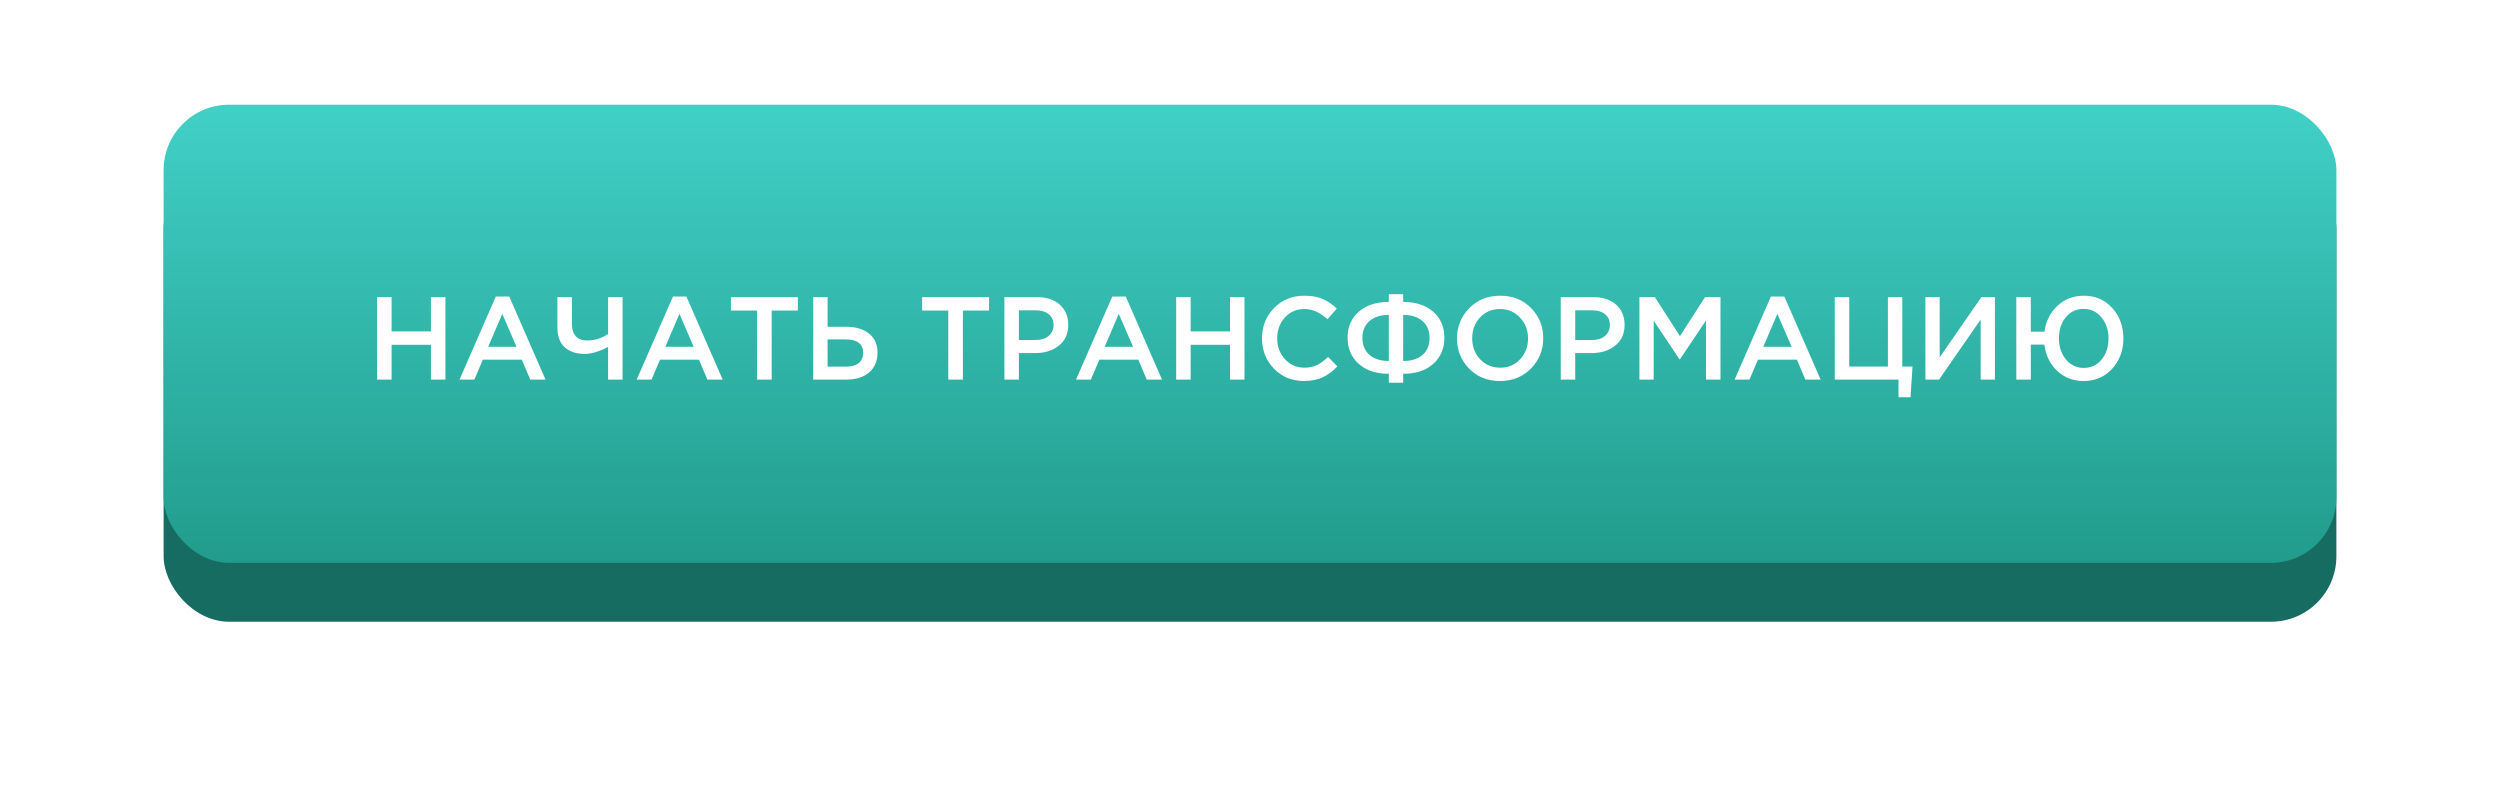 <?xml version="1.0" encoding="UTF-8"?> <svg xmlns="http://www.w3.org/2000/svg" width="382" height="120" viewBox="0 0 382 120" fill="none"> <g filter="url(#filter0_d)"> <rect x="25" y="21" width="332" height="70" rx="10" fill="#176C62"></rect> </g> <rect x="25" y="16" width="332" height="70" rx="10" fill="url(#paint0_linear)"></rect> <path d="M57.62 58V45.4H59.834V50.638H65.846V45.4H68.06V58H65.846V52.69H59.834V58H57.62ZM70.216 58L75.76 45.31H77.812L83.356 58H81.016L79.738 54.958H73.78L72.484 58H70.216ZM74.59 52.996H78.928L76.75 47.956L74.59 52.996ZM92.915 58V53.014C91.558 53.722 90.365 54.076 89.332 54.076C88.061 54.076 87.046 53.74 86.29 53.068C85.546 52.384 85.174 51.382 85.174 50.062V45.4H87.388V49.504C87.388 50.308 87.587 50.932 87.983 51.376C88.379 51.808 88.96 52.024 89.728 52.024C90.868 52.024 91.93 51.694 92.915 51.034V45.4H95.129V58H92.915ZM97.286 58L102.83 45.31H104.882L110.426 58H108.086L106.808 54.958H100.85L99.554 58H97.286ZM101.66 52.996H105.998L103.82 47.956L101.66 52.996ZM115.683 58V47.452H111.687V45.4H121.911V47.452H117.915V58H115.683ZM124.259 58V45.4H126.455V49.936H129.353C130.793 49.936 131.939 50.284 132.791 50.98C133.655 51.664 134.087 52.63 134.087 53.878C134.087 55.15 133.661 56.158 132.809 56.902C131.957 57.634 130.799 58 129.335 58H124.259ZM126.455 56.02H129.299C130.127 56.02 130.763 55.84 131.207 55.48C131.663 55.108 131.891 54.568 131.891 53.86C131.891 53.212 131.663 52.72 131.207 52.384C130.751 52.036 130.103 51.862 129.263 51.862H126.455V56.02ZM144.898 58V47.452H140.902V45.4H151.126V47.452H147.13V58H144.898ZM153.474 58V45.4H158.442C159.906 45.4 161.07 45.784 161.934 46.552C162.798 47.32 163.23 48.352 163.23 49.648C163.23 51.004 162.75 52.06 161.79 52.816C160.842 53.572 159.642 53.95 158.19 53.95H155.688V58H153.474ZM155.688 51.952H158.262C159.09 51.952 159.75 51.742 160.242 51.322C160.734 50.902 160.98 50.35 160.98 49.666C160.98 48.946 160.734 48.394 160.242 48.01C159.762 47.614 159.102 47.416 158.262 47.416H155.688V51.952ZM164.417 58L169.961 45.31H172.013L177.557 58H175.217L173.939 54.958H167.981L166.685 58H164.417ZM168.791 52.996H173.129L170.951 47.956L168.791 52.996ZM179.718 58V45.4H181.932V50.638H187.944V45.4H190.158V58H187.944V52.69H181.932V58H179.718ZM199.243 58.216C197.419 58.216 195.895 57.592 194.671 56.344C193.447 55.084 192.835 53.536 192.835 51.7C192.835 49.876 193.447 48.334 194.671 47.074C195.895 45.814 197.449 45.184 199.333 45.184C200.425 45.184 201.349 45.352 202.105 45.688C202.873 46.024 203.593 46.51 204.265 47.146L202.843 48.784C201.715 47.74 200.539 47.218 199.315 47.218C198.115 47.218 197.119 47.65 196.327 48.514C195.547 49.378 195.157 50.44 195.157 51.7C195.157 52.948 195.553 54.01 196.345 54.886C197.137 55.75 198.127 56.182 199.315 56.182C200.035 56.182 200.671 56.05 201.223 55.786C201.775 55.51 202.345 55.096 202.933 54.544L204.355 55.984C203.647 56.728 202.897 57.286 202.105 57.658C201.313 58.03 200.359 58.216 199.243 58.216ZM212.209 58.486V57.118C210.265 57.118 208.729 56.608 207.601 55.588C206.473 54.568 205.909 53.236 205.909 51.592C205.909 49.96 206.473 48.646 207.601 47.65C208.729 46.642 210.265 46.138 212.209 46.138V44.95H214.405V46.138C216.349 46.138 217.885 46.642 219.013 47.65C220.141 48.658 220.705 49.978 220.705 51.61C220.705 53.242 220.141 54.568 219.013 55.588C217.897 56.608 216.361 57.118 214.405 57.118V58.486H212.209ZM212.209 55.156V48.118C210.961 48.118 209.977 48.43 209.257 49.054C208.537 49.678 208.177 50.536 208.177 51.628C208.177 52.732 208.537 53.596 209.257 54.22C209.977 54.844 210.961 55.156 212.209 55.156ZM214.405 55.156C215.665 55.156 216.649 54.85 217.357 54.238C218.077 53.614 218.437 52.744 218.437 51.628C218.437 50.536 218.077 49.678 217.357 49.054C216.637 48.43 215.653 48.118 214.405 48.118V55.156ZM233.934 56.308C232.686 57.58 231.108 58.216 229.2 58.216C227.292 58.216 225.72 57.586 224.484 56.326C223.248 55.066 222.63 53.524 222.63 51.7C222.63 49.9 223.254 48.364 224.502 47.092C225.75 45.82 227.328 45.184 229.236 45.184C231.144 45.184 232.716 45.814 233.952 47.074C235.188 48.334 235.806 49.876 235.806 51.7C235.806 53.5 235.182 55.036 233.934 56.308ZM226.158 54.886C226.974 55.75 228 56.182 229.236 56.182C230.472 56.182 231.486 55.75 232.278 54.886C233.082 54.022 233.484 52.96 233.484 51.7C233.484 50.452 233.076 49.396 232.26 48.532C231.456 47.656 230.436 47.218 229.2 47.218C227.964 47.218 226.944 47.65 226.14 48.514C225.348 49.378 224.952 50.44 224.952 51.7C224.952 52.948 225.354 54.01 226.158 54.886ZM238.481 58V45.4H243.449C244.913 45.4 246.077 45.784 246.941 46.552C247.805 47.32 248.237 48.352 248.237 49.648C248.237 51.004 247.757 52.06 246.797 52.816C245.849 53.572 244.649 53.95 243.197 53.95H240.695V58H238.481ZM240.695 51.952H243.269C244.097 51.952 244.757 51.742 245.249 51.322C245.741 50.902 245.987 50.35 245.987 49.666C245.987 48.946 245.741 48.394 245.249 48.01C244.769 47.614 244.109 47.416 243.269 47.416H240.695V51.952ZM250.505 58V45.4H252.863L256.697 51.358L260.531 45.4H262.889V58H260.675V48.964L256.697 54.904H256.625L252.683 49V58H250.505ZM265.052 58L270.596 45.31H272.648L278.192 58H275.852L274.574 54.958H268.616L267.32 58H265.052ZM269.426 52.996H273.764L271.586 47.956L269.426 52.996ZM290.09 60.7V58H280.352V45.4H282.566V56.002H288.47V45.4H290.666V56.002H292.232L291.926 60.7H290.09ZM294.204 58V45.4H296.382V54.598L302.754 45.4H304.824V58H302.646V48.82L296.292 58H294.204ZM318.369 58.216C316.761 58.216 315.411 57.694 314.319 56.65C313.227 55.606 312.579 54.274 312.375 52.654H310.305V58H308.091V45.4H310.305V50.674H312.393C312.609 49.09 313.263 47.782 314.355 46.75C315.459 45.706 316.809 45.184 318.405 45.184C320.169 45.184 321.615 45.808 322.743 47.056C323.883 48.304 324.453 49.852 324.453 51.7C324.453 53.536 323.883 55.084 322.743 56.344C321.603 57.592 320.145 58.216 318.369 58.216ZM315.669 54.922C316.389 55.786 317.301 56.218 318.405 56.218C319.509 56.218 320.415 55.792 321.123 54.94C321.831 54.076 322.185 52.996 322.185 51.7C322.185 50.428 321.825 49.36 321.105 48.496C320.385 47.632 319.473 47.2 318.369 47.2C317.265 47.2 316.359 47.626 315.651 48.478C314.955 49.33 314.607 50.404 314.607 51.7C314.607 52.972 314.961 54.046 315.669 54.922Z" fill="white"></path> <defs> <filter id="filter0_d" x="0" y="0" width="382" height="120" filterUnits="userSpaceOnUse" color-interpolation-filters="sRGB"> <feFlood flood-opacity="0" result="BackgroundImageFix"></feFlood> <feColorMatrix in="SourceAlpha" type="matrix" values="0 0 0 0 0 0 0 0 0 0 0 0 0 0 0 0 0 0 127 0"></feColorMatrix> <feOffset dy="4"></feOffset> <feGaussianBlur stdDeviation="12.5"></feGaussianBlur> <feColorMatrix type="matrix" values="0 0 0 0 0.255 0 0 0 0 0.812 0 0 0 0 0.78 0 0 0 0.3 0"></feColorMatrix> <feBlend mode="normal" in2="BackgroundImageFix" result="effect1_dropShadow"></feBlend> <feBlend mode="normal" in="SourceGraphic" in2="effect1_dropShadow" result="shape"></feBlend> </filter> <linearGradient id="paint0_linear" x1="191" y1="16" x2="191" y2="86" gradientUnits="userSpaceOnUse"> <stop stop-color="#41D0C7"></stop> <stop offset="1" stop-color="#219C8C"></stop> </linearGradient> </defs> </svg> 